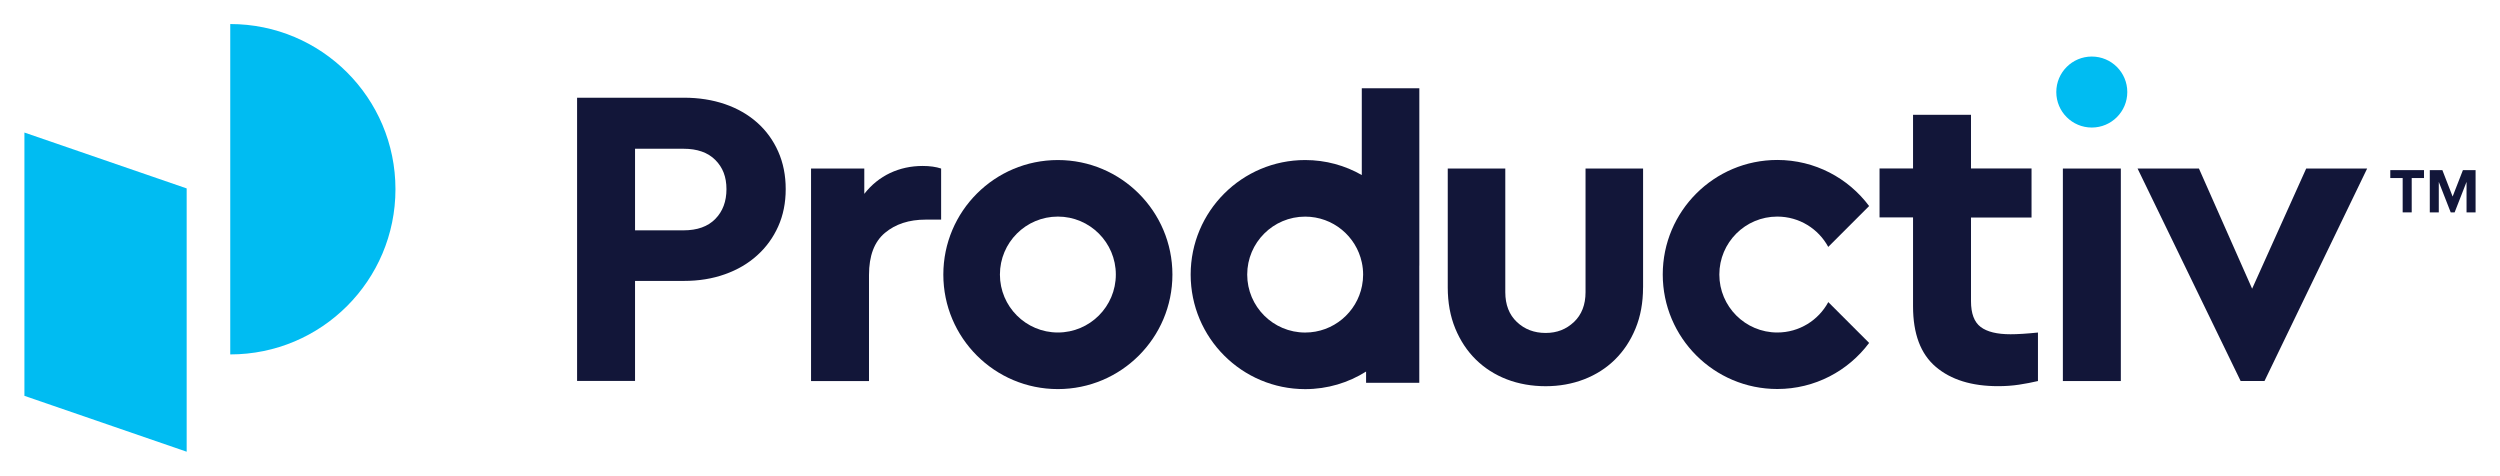 <?xml version="1.0" encoding="UTF-8"?>
<svg id="Layer_1" data-name="Layer 1" xmlns="http://www.w3.org/2000/svg" viewBox="0 0 600 114.18">
  <defs>
    <style>
      .cls-1 {
        fill: #121639;
      }

      .cls-2 {
        fill: #00bcf2;
      }
    </style>
  </defs>
  <g id="Group">
    <g id="Group_2" data-name="Group 2">
      <g id="Group_3" data-name="Group 3">
        <path id="Vector" class="cls-2" d="M44.8,45.22L5.86,31.81v63.19s38.94,13.41,38.94,13.41v-63.19Z"/>
      </g>
      <g id="Group_4" data-name="Group 4">
        <path id="Vector_2" data-name="Vector 2" class="cls-2" d="M55.26,5.77v79.29c21.9,0,39.65-17.75,39.65-39.65S77.16,5.77,55.26,5.77Z"/>
      </g>
      <g id="Group_5" data-name="Group 5">
        <path id="Vector_3" data-name="Vector 3" class="cls-1" d="M164.15,23.45c3.57,0,6.85.52,9.84,1.54,2.99,1.03,5.56,2.51,7.73,4.43,2.16,1.92,3.85,4.24,5.05,6.95,1.2,2.71,1.8,5.72,1.8,9.01s-.6,6.28-1.8,8.96c-1.2,2.68-2.88,5-5.05,6.95-2.16,1.96-4.74,3.47-7.73,4.53-2.99,1.07-6.27,1.6-9.84,1.6h-11.74v24h-13.91V23.45h25.65ZM152.41,35.71v19.57h11.64c3.3,0,5.84-.91,7.62-2.73,1.79-1.82,2.68-4.21,2.68-7.16s-.89-5.22-2.68-7.01-4.33-2.68-7.62-2.68h-11.64Z"/>
      </g>
      <g id="Group_6" data-name="Group 6">
        <path id="Vector_4" data-name="Vector 4" class="cls-1" d="M221.44,39.83c1.72,0,3.19.21,4.43.62v12.26h-3.71c-3.98,0-7.25,1.06-9.79,3.19-2.54,2.13-3.81,5.49-3.81,10.1v25.45h-13.91v-51h12.78v6.08c1.72-2.2,3.78-3.86,6.18-5,2.4-1.13,5.01-1.7,7.83-1.7Z"/>
      </g>
      <g id="Group_7" data-name="Group 7">
        <path id="Vector_5" data-name="Vector 5" class="cls-1" d="M394.33,68.99c0,3.64-.6,6.92-1.8,9.84-1.2,2.92-2.85,5.41-4.94,7.47-2.09,2.06-4.57,3.64-7.42,4.74-2.85,1.1-5.93,1.65-9.22,1.65s-6.47-.55-9.32-1.65c-2.85-1.1-5.32-2.68-7.42-4.74-2.1-2.06-3.74-4.55-4.95-7.47-1.2-2.92-1.8-6.2-1.8-9.84v-28.54h13.81v29.67c0,3.02.93,5.41,2.78,7.16,1.85,1.75,4.15,2.63,6.9,2.63s4.94-.88,6.8-2.63c1.85-1.75,2.78-4.14,2.78-7.16v-29.67h13.81v28.54Z"/>
      </g>
      <g id="Group_8" data-name="Group 8">
        <path id="Vector_6" data-name="Vector 6" class="cls-1" d="M487.57,52.2h-14.53v20.09c0,2.95.77,5.01,2.32,6.18,1.55,1.17,3.93,1.75,7.16,1.75.82,0,1.78-.03,2.88-.1,1.1-.07,2.33-.17,3.71-.31v11.64c-1.44.34-2.95.63-4.53.87-1.58.24-3.26.36-5.05.36-6.32,0-11.3-1.54-14.94-4.64-3.64-3.09-5.46-7.93-5.46-14.53v-21.33h-8.04v-11.74h8.04v-12.88h13.91v12.88h14.53v11.74Z"/>
      </g>
      <g id="Group_9" data-name="Group 9">
        <path id="Vector_7" data-name="Vector 7" class="cls-1" d="M509,40.45h-13.91v51h13.91v-51Z"/>
      </g>
      <g id="Group_10" data-name="Group 10">
        <path id="Vector_8" data-name="Vector 8" class="cls-1" d="M253.89,38.41c-15.18,0-27.49,12.31-27.49,27.49s12.31,27.48,27.49,27.48,27.49-12.31,27.49-27.48-12.31-27.49-27.49-27.49ZM253.89,79.8c-7.68,0-13.91-6.23-13.91-13.91s6.23-13.91,13.91-13.91,13.91,6.23,13.91,13.91-6.23,13.91-13.91,13.91Z"/>
      </g>
      <g id="Group_11" data-name="Group 11">
        <path id="Vector_9" data-name="Vector 9" class="cls-1" d="M438.78,72.52c-2.35,4.34-6.95,7.28-12.23,7.28-7.68,0-13.91-6.23-13.91-13.91s6.22-13.91,13.91-13.91c5.29,0,9.88,2.94,12.23,7.28l9.81-9.81c-5.01-6.71-13.02-11.06-22.04-11.06-15.18,0-27.49,12.31-27.49,27.48s12.31,27.49,27.49,27.49c9.02,0,17.02-4.34,22.04-11.06l-9.81-9.81Z"/>
      </g>
      <g id="Group_12" data-name="Group 12">
        <path id="Vector_10" data-name="Vector 10" class="cls-1" d="M543.48,91.44l24.64-51h-14.63l-12.98,28.85-12.77-28.85h-14.73l24.74,51h5.73Z"/>
      </g>
      <g id="Group_13" data-name="Group 13">
        <path id="Vector_11" data-name="Vector 11" class="cls-1" d="M340.64,63.75V21.18h-13.81v20.83h0s0,0,0,0c-4.01-2.29-8.64-3.6-13.59-3.6-15.18,0-27.48,12.31-27.48,27.49s12.31,27.49,27.48,27.49c5.38,0,10.39-1.55,14.62-4.22h0s0,0,0,0c0,0,0,0,0,0v2.7h12.77v-23.82s0-.02,0-.03v-4.23s0-.02,0-.03ZM326.89,68.55v.02c-1.24,6.4-6.88,11.24-13.65,11.24-7.68,0-13.91-6.23-13.91-13.91s6.23-13.91,13.91-13.91c6.67,0,12.24,4.7,13.59,10.97h0c.21.95.32,1.94.32,2.94,0,.91-.09,1.8-.26,2.65Z"/>
      </g>
      <g id="Group_14" data-name="Group 14">
        <path id="Vector_12" data-name="Vector 12" class="cls-2" d="M510.55,22.09c0,4.7-3.81,8.52-8.52,8.52s-8.52-3.81-8.52-8.52,3.81-8.52,8.52-8.52,8.52,3.81,8.52,8.52Z"/>
      </g>
      <g id="Group_15" data-name="Group 15">
        <path id="Vector_13" data-name="Vector 13" class="cls-1" d="M576.64,50.97v-8.24h-2.97v-1.9h8.09v1.9h-2.95v8.24h-2.17Z"/>
      </g>
      <g id="Group_16" data-name="Group 16">
        <path id="Vector_14" data-name="Vector 14" class="cls-1" d="M591.97,50.97v-7.32l-2.86,7.32h-.94l-2.86-7.32v7.32h-2.16v-10.14h3.02l2.46,6.34,2.47-6.34h3.04v10.14h-2.17Z"/>
      </g>
    </g>
  </g>
</svg>